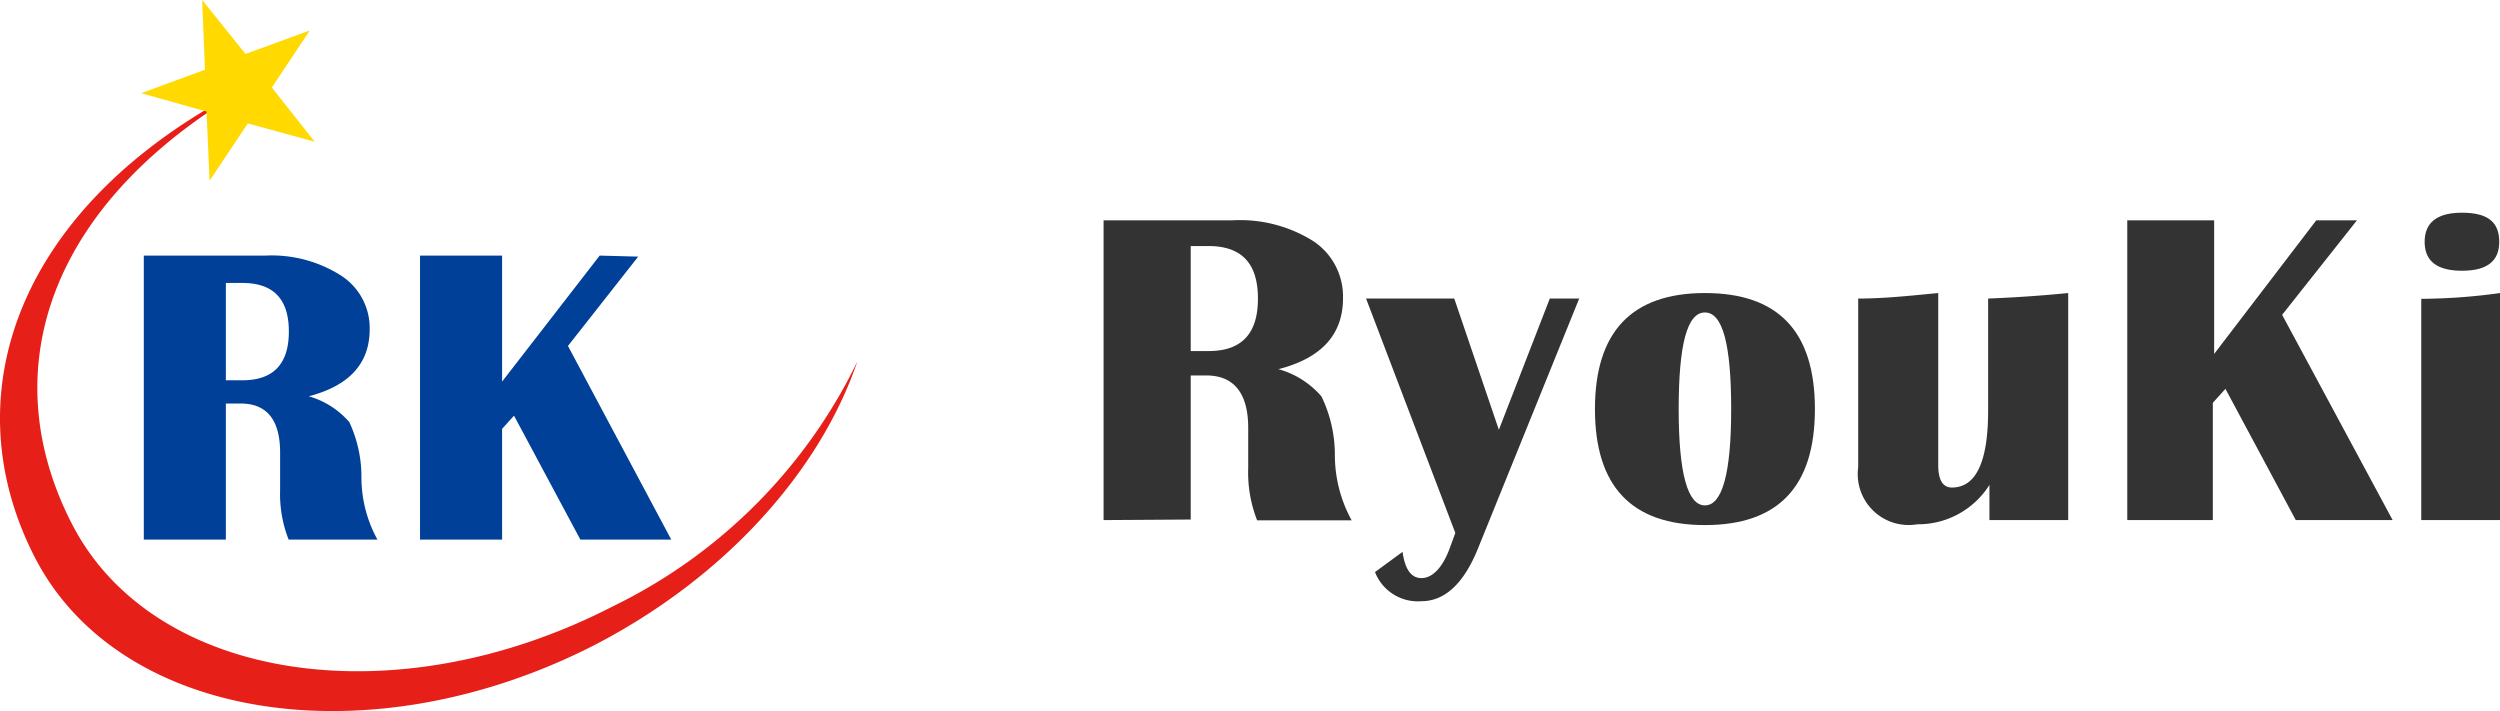 <svg xmlns="http://www.w3.org/2000/svg" width="269.007" height="76.512" viewBox="0 0 269.007 76.512">
  <g id="logo" transform="translate(-5.074)">
    <g id="RyouKi_symbolMark" transform="translate(5.074)">
      <path id="パス_35" data-name="パス 35" d="M5.57,40.469V9.911H18.654a13.89,13.89,0,0,1,8.167,2.167,6.723,6.723,0,0,1,3.056,5.75c0,3.695-2.195,6.084-6.556,7.223a9.029,9.029,0,0,1,4.361,2.778,13.89,13.89,0,0,1,1.306,5.862,13.89,13.89,0,0,0,1.722,6.778H21.155a13.307,13.307,0,0,1-.917-5.278V31.107c0-3.5-1.417-5.278-4.25-5.278H14.4v14.64ZM14.4,23.329h1.778q5,0,5-5.25c0-3.5-1.667-5.223-5-5.223H14.4Z" transform="translate(9.903 17.591)" fill="#004098"/>
      <path id="パス_36" data-name="パス 36" d="M39.744,10.011l-7.556,9.612L43.3,40.458H33.521L26.382,27.124,25.1,28.54V40.458H16.27V9.9H25.1V23.457L35.6,9.9Z" transform="translate(28.927 17.602)" fill="#004098"/>
      <path id="パス_37" data-name="パス 37" d="M65.922,59.637C42.531,71.693,16.473,67.721,7.75,50.775S5.555,15.467,27.779,3.16l-1.639.806C2,16.411-5.307,36.746,3.75,54.359s36,21.78,60.144,9.473C78.145,56.47,88.257,45,92.257,33.274A56.782,56.782,0,0,1,65.922,59.637Z" transform="translate(0 5.618)" fill="#e71f19"/>
      <path id="パス_38" data-name="パス 38" d="M16.693,5.806,23.61,3.278h0L19.527,9.417l4.611,5.834h0l-7.2-1.972-4.111,6.167h0L12.5,12,5.47,10.029h0L12.332,7.5,12.026,0h0Z" transform="translate(9.725)" fill="#ffd900"/>
    </g>
    <g id="RyouKi_LogoType" transform="translate(123.822 22.889)">
      <path id="パス_29" data-name="パス 29" d="M0,32.56V.305H13.868A14.8,14.8,0,0,1,22.6,2.565a7.146,7.146,0,0,1,3.163,6.129q0,5.847-6.948,7.626a9.434,9.434,0,0,1,4.632,2.937,14.461,14.461,0,0,1,1.44,6.157,14.63,14.63,0,0,0,1.808,7.174H16.523a14.122,14.122,0,0,1-.96-5.649V22.646c0-3.728-1.525-5.649-4.519-5.649H9.377V32.5ZM9.377,14.371H11.3c3.531,0,5.31-1.836,5.31-5.649S14.828,3.073,11.3,3.073H9.377Z" transform="translate(0 0.514)" fill="#333"/>
      <path id="パス_30" data-name="パス 30" d="M32.934,3.27l-10.9,26.917c-1.5,3.7-3.531,5.649-6.072,5.649a4.943,4.943,0,0,1-5-3.135l2.966-2.175c.254,1.836.9,2.824,2.034,2.824s2.231-1.045,3.022-3.163l.621-1.695L10,3.27h9.49l4.8,14.122L29.771,3.27Z" transform="translate(18.244 5.966)" fill="#333"/>
      <path id="パス_31" data-name="パス 31" d="M30.554,3.06c7.908,0,11.834,4.152,11.834,12.484S38.463,28.028,30.554,28.028,18.72,23.848,18.72,15.544,22.674,3.06,30.554,3.06Zm0,2.09c-1.921,0-2.824,3.474-2.824,10.394s.96,10.366,2.824,10.366,2.824-3.446,2.824-10.366S32.475,5.15,30.554,5.15Z" transform="translate(34.153 5.583)" fill="#333"/>
      <path id="パス_32" data-name="パス 32" d="M51.377,3.06V27.491H42.9V23.706a9.066,9.066,0,0,1-7.767,4.237,5.479,5.479,0,0,1-6.355-6.129V3.653c2.824,0,5.649-.311,8.614-.593V21.588c0,1.61.508,2.4,1.469,2.4q3.9,0,3.9-8.3V3.653C45.643,3.54,48.524,3.342,51.377,3.06Z" transform="translate(52.42 5.583)" fill="#333"/>
      <path id="パス_33" data-name="パス 33" d="M63.714.29l-8.05,10.168L67.555,32.545H57.133L49.563,18.423l-1.356,1.5V32.545H39V.29h9.349V14.666L59.336.29Z" transform="translate(71.152 0.529)" fill="#333"/>
      <path id="パス_34" data-name="パス 34" d="M50.2,33.074V9.264a62.758,62.758,0,0,0,8.473-.621V33.074ZM54.578,0c2.824,0,4.011,1.045,4.011,3.135s-1.327,3.107-4.011,3.107S50.567,5.2,50.567,3.135,51.895,0,54.578,0Z" transform="translate(91.586 0)" fill="#333"/>
    </g>
  </g>
</svg>
